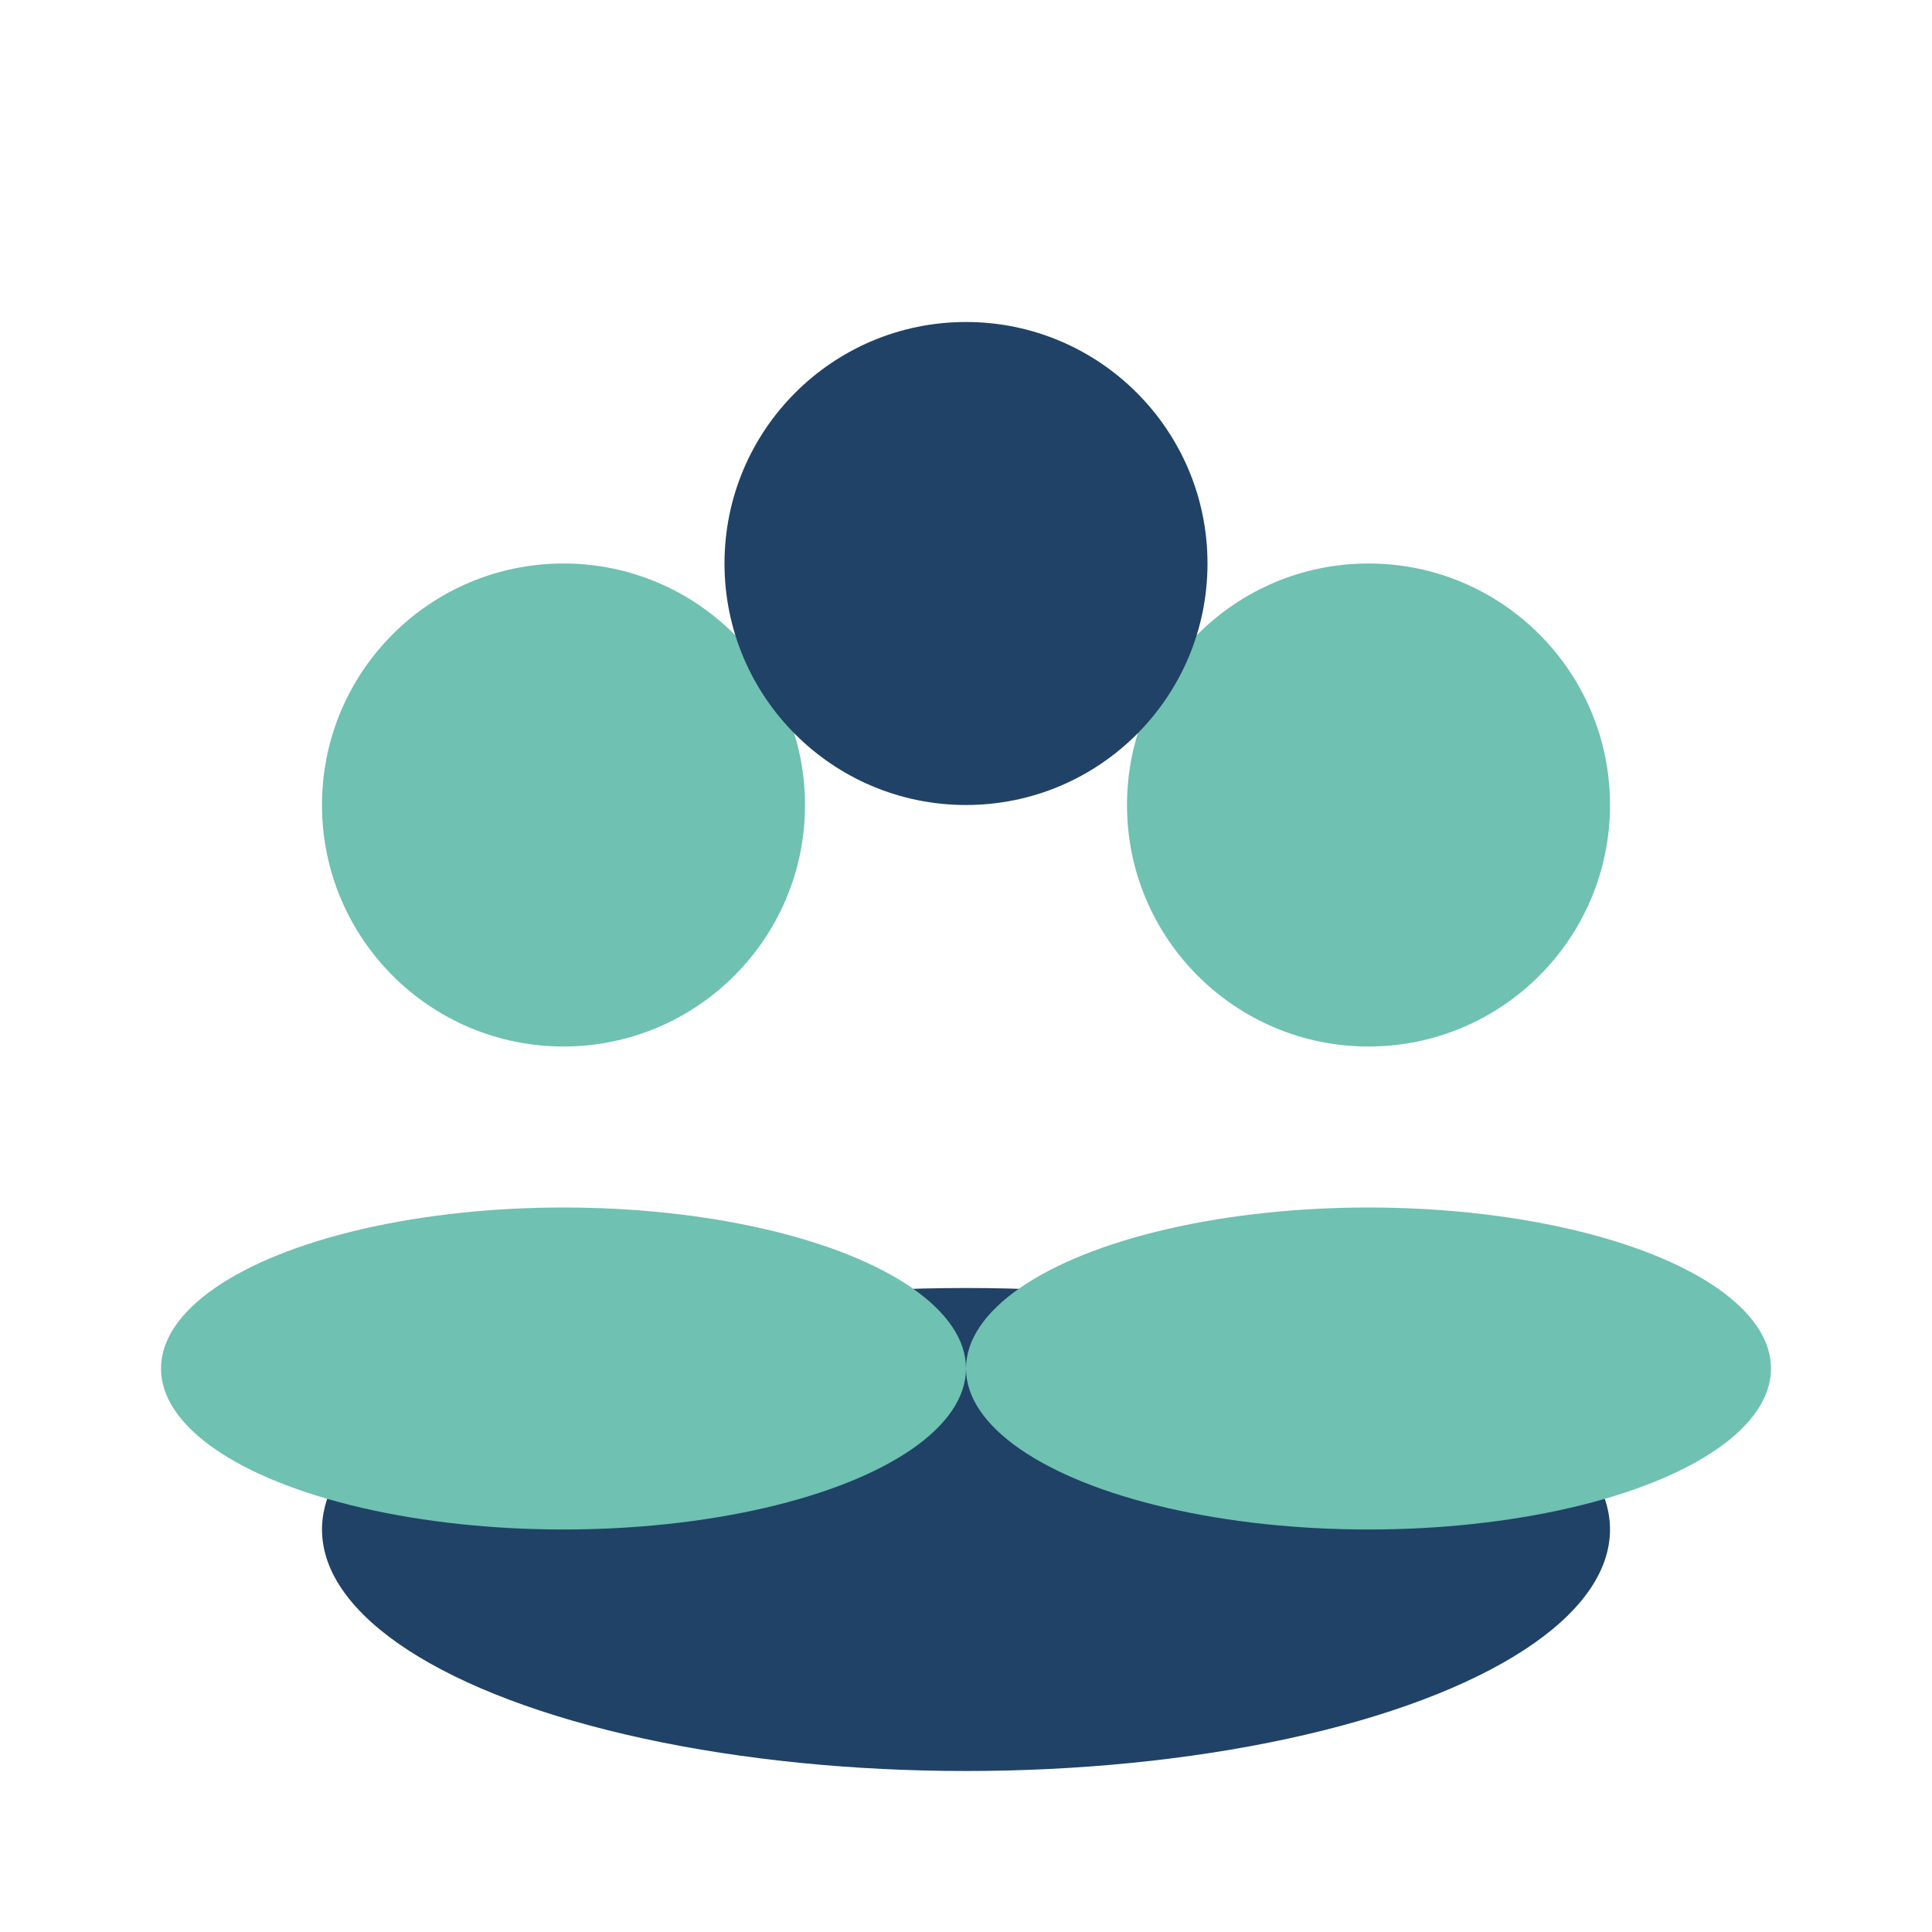 <?xml version="1.0" encoding="UTF-8"?>
<svg xmlns="http://www.w3.org/2000/svg" width="24" height="24" viewBox="0 0 24 24"><circle fill="#6FC1B1" cx="7" cy="10" r="3"/><circle fill="#6FC1B1" cx="17" cy="10" r="3"/><circle fill="#204266" cx="12" cy="7" r="3"/><ellipse fill="#204266" cx="12" cy="19" rx="8" ry="3"/><ellipse fill="#6FC1B1" cx="7" cy="17" rx="5" ry="2"/><ellipse fill="#6FC1B1" cx="17" cy="17" rx="5" ry="2"/></svg>